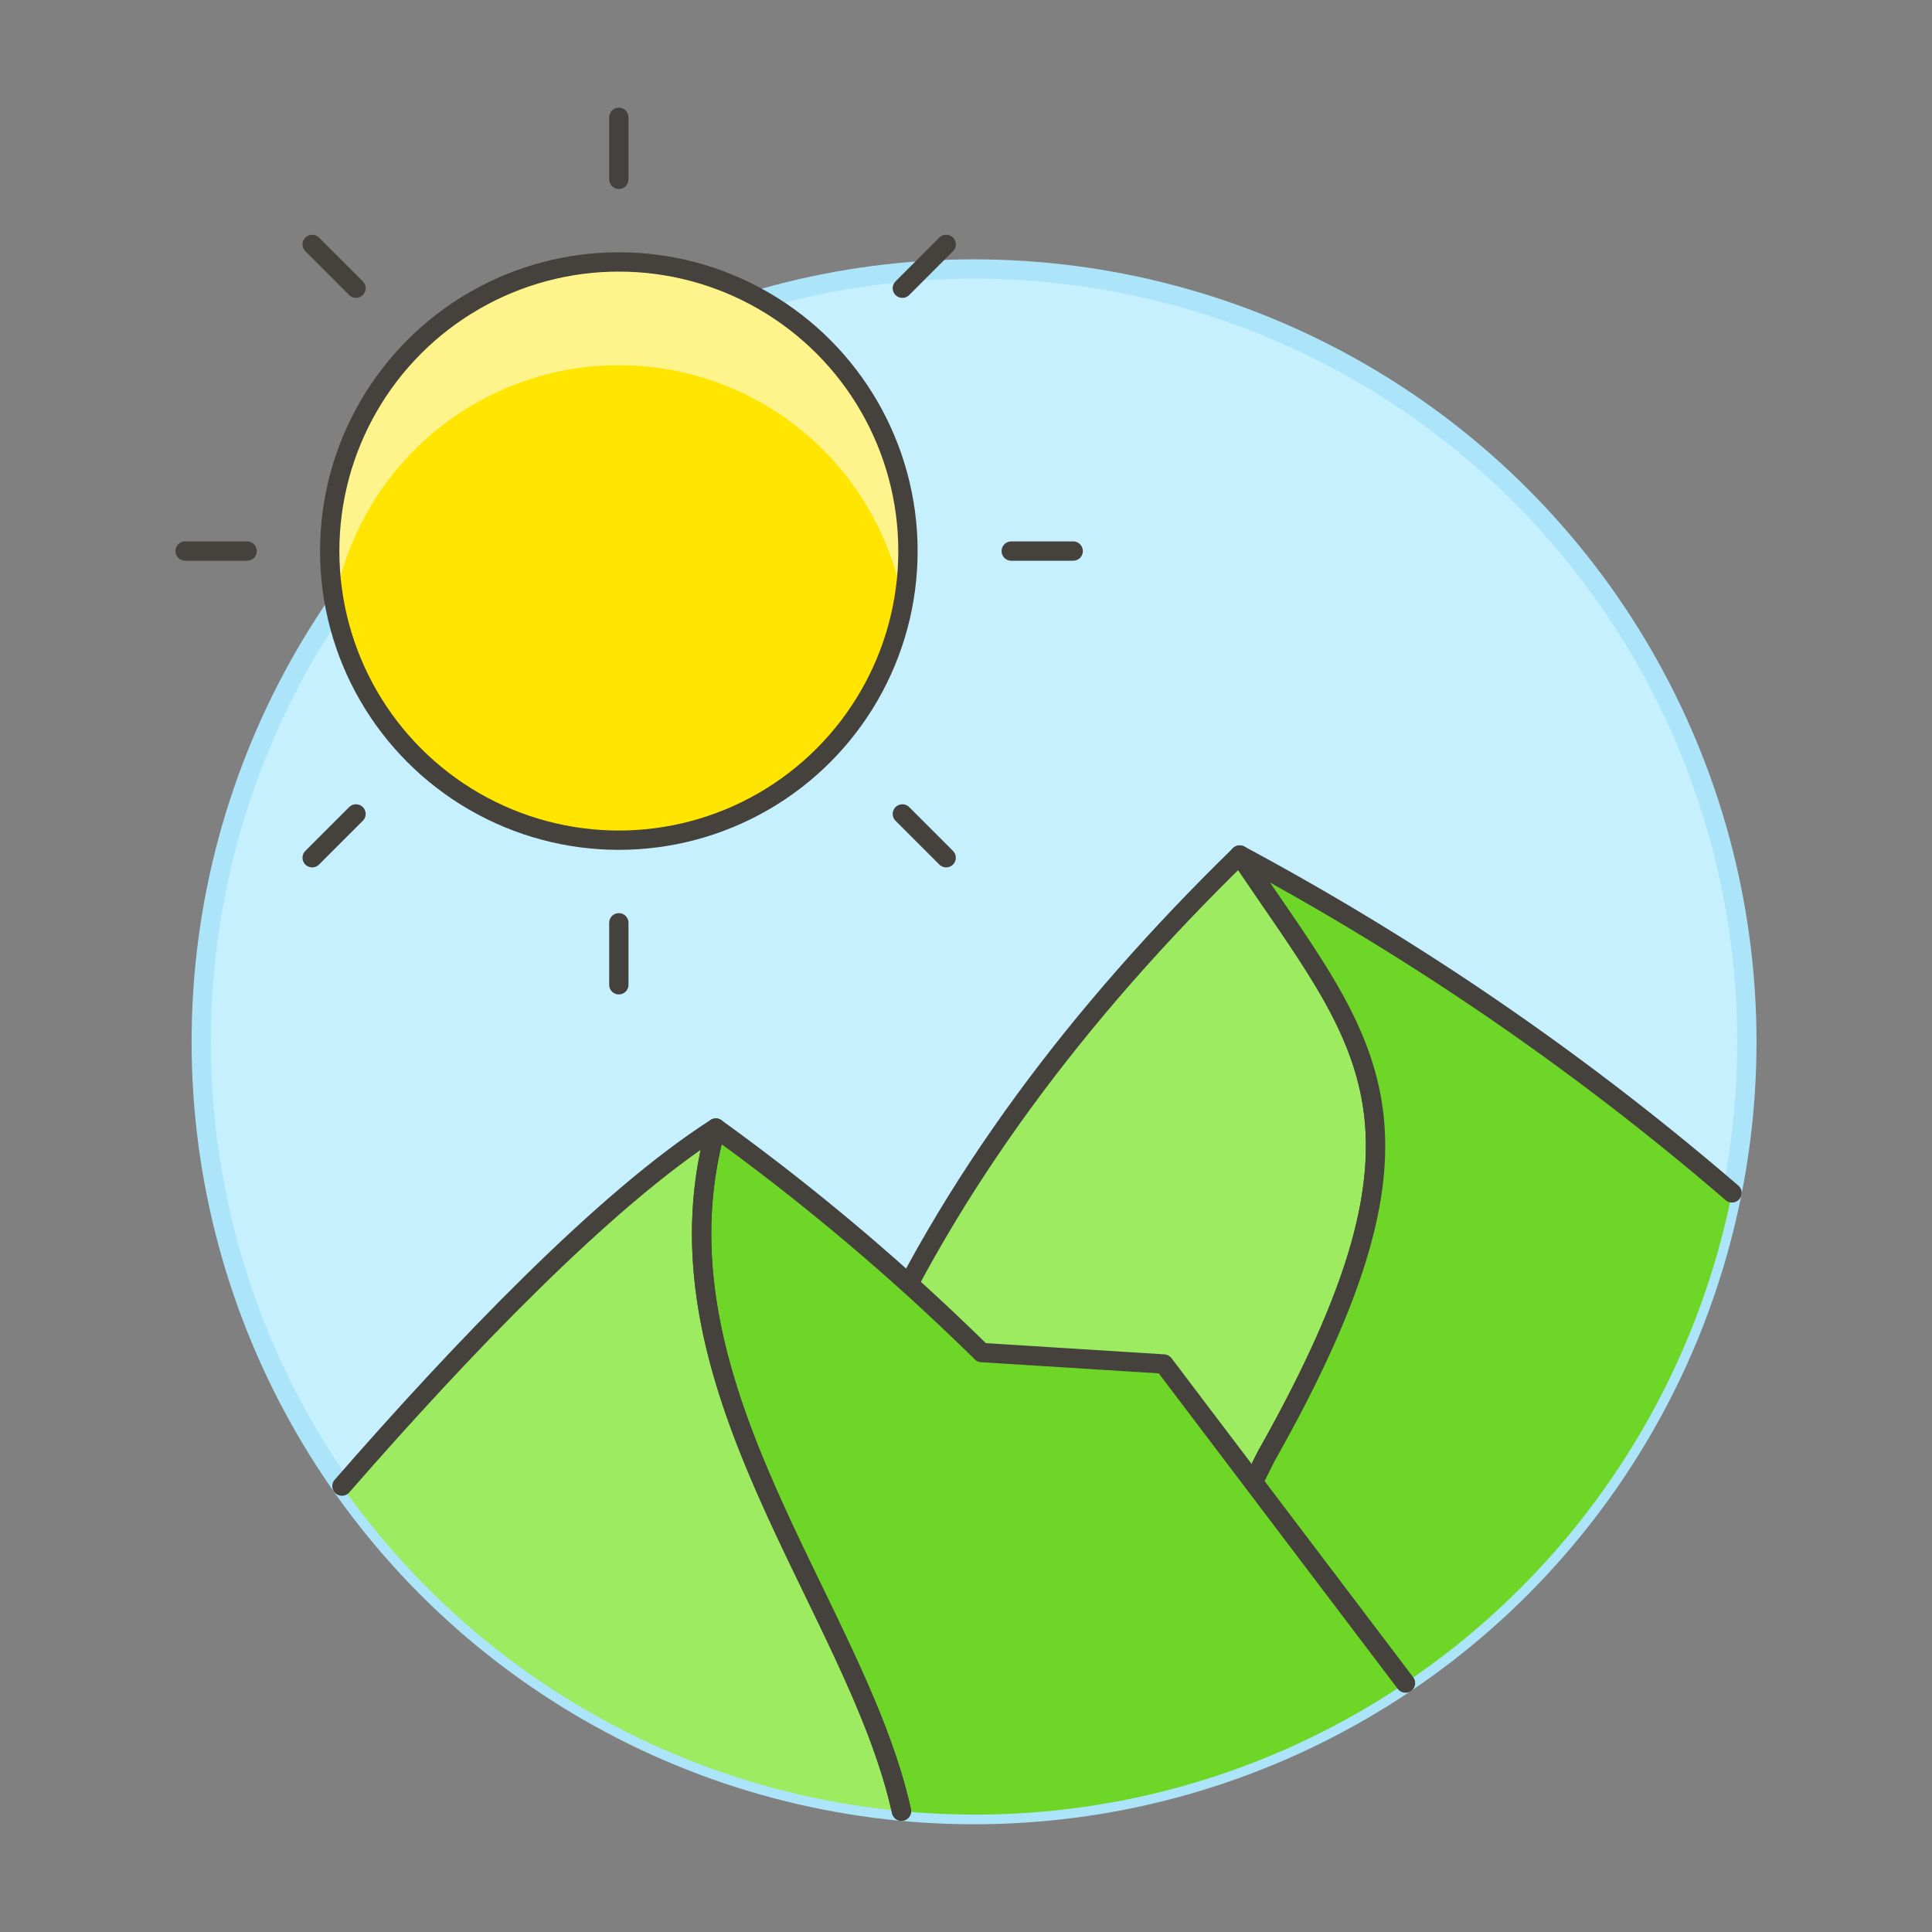 <svg xmlns="http://www.w3.org/2000/svg" viewBox="0 0 100 100"><rect x="0" y="0" width="100" height="100" fill="#808080" stroke="none"/><g class="nc-icon-wrapper"><defs/><circle class="Graphic-Style-3" cx="50.417" cy="53.924" r="40" fill="#c7f0ff" stroke="#ace5fa" stroke-miterlimit="10"/><path class="a" d="M64.168 44.256c-8.324 8.123-15.038 16.975-19.41 26.885l12.414 20.971 8.367-16.736c9.869-17.46 5.137-21.359-1.371-31.12z" fill="#9ceb60" stroke="#45413c" stroke-linecap="round" stroke-linejoin="round"/><path class="b" d="M89.647 61.743a141.671 141.671 0 0 0-25.479-17.487c6.508 9.761 11.24 13.66 1.371 31.12l-8.367 16.736.66 1.115a40.029 40.029 0 0 0 31.815-31.484z" style="" fill="#6dd627"/><path class="c" d="M17.7 76.92a39.956 39.956 0 0 0 28.96 16.823c-2.36-10.663-13.242-22.18-9.608-35.355C31.325 62.05 23.867 69.85 17.7 76.92z" style="" fill="#9ceb60"/><path class="d" d="M89.647 61.743a141.671 141.671 0 0 0-25.479-17.487c6.508 9.761 11.24 13.66 1.371 31.12l-8.367 16.736" stroke="#45413c" stroke-linecap="round" stroke-linejoin="round" fill="none"/><path class="b" d="M60.237 70.6l-9.429-.592a118.29 118.29 0 0 0-13.756-11.62C33.418 71.563 44.3 83.08 46.66 93.743a40.55 40.55 0 0 0 3.757.181 39.811 39.811 0 0 0 22.33-6.809z" style="" fill="#6dd627"/><path class="d" d="M46.66 93.743c-2.36-10.663-13.242-22.18-9.608-35.355C31.325 62.05 23.867 69.85 17.7 76.92" stroke="#45413c" stroke-linecap="round" stroke-linejoin="round" fill="none"/><path class="d" d="M72.747 87.115L60.237 70.6l-9.429-.592a118.29 118.29 0 0 0-13.756-11.62C33.418 71.563 44.3 83.08 46.66 93.743" stroke="#45413c" stroke-linecap="round" stroke-linejoin="round" fill="none"/><g><circle class="e" cx="32.031" cy="28.523" r="14.965" style="" fill="#ffe500"/><path class="d" d="M32.031 9.282V6.076" stroke="#45413c" stroke-linecap="round" stroke-linejoin="round" fill="none"/><path class="d" d="M18.426 14.918l-2.268-2.268" stroke="#45413c" stroke-linecap="round" stroke-linejoin="round" fill="none"/><path class="d" d="M12.79 28.523H9.583" stroke="#45413c" stroke-linecap="round" stroke-linejoin="round" fill="none"/><path class="d" d="M18.426 42.129l-2.268 2.267" stroke="#45413c" stroke-linecap="round" stroke-linejoin="round" fill="none"/><path class="d" d="M46.706 14.918l2.267-2.268" stroke="#45413c" stroke-linecap="round" stroke-linejoin="round" fill="none"/><path class="d" d="M52.341 28.523h3.207" stroke="#45413c" stroke-linecap="round" stroke-linejoin="round" fill="none"/><path class="d" d="M46.706 42.129l2.267 2.267" stroke="#45413c" stroke-linecap="round" stroke-linejoin="round" fill="none"/><path class="d" d="M32.031 47.764v3.207" stroke="#45413c" stroke-linecap="round" stroke-linejoin="round" fill="none"/><path class="f" d="M46.752 31.234a14.952 14.952 0 0 0-29.441 0 14.965 14.965 0 1 1 29.441 0z" style="" fill="#fff48c"/><circle class="d" cx="32.031" cy="28.523" r="14.965" stroke="#45413c" stroke-linecap="round" stroke-linejoin="round" fill="none"/></g></g></svg>
